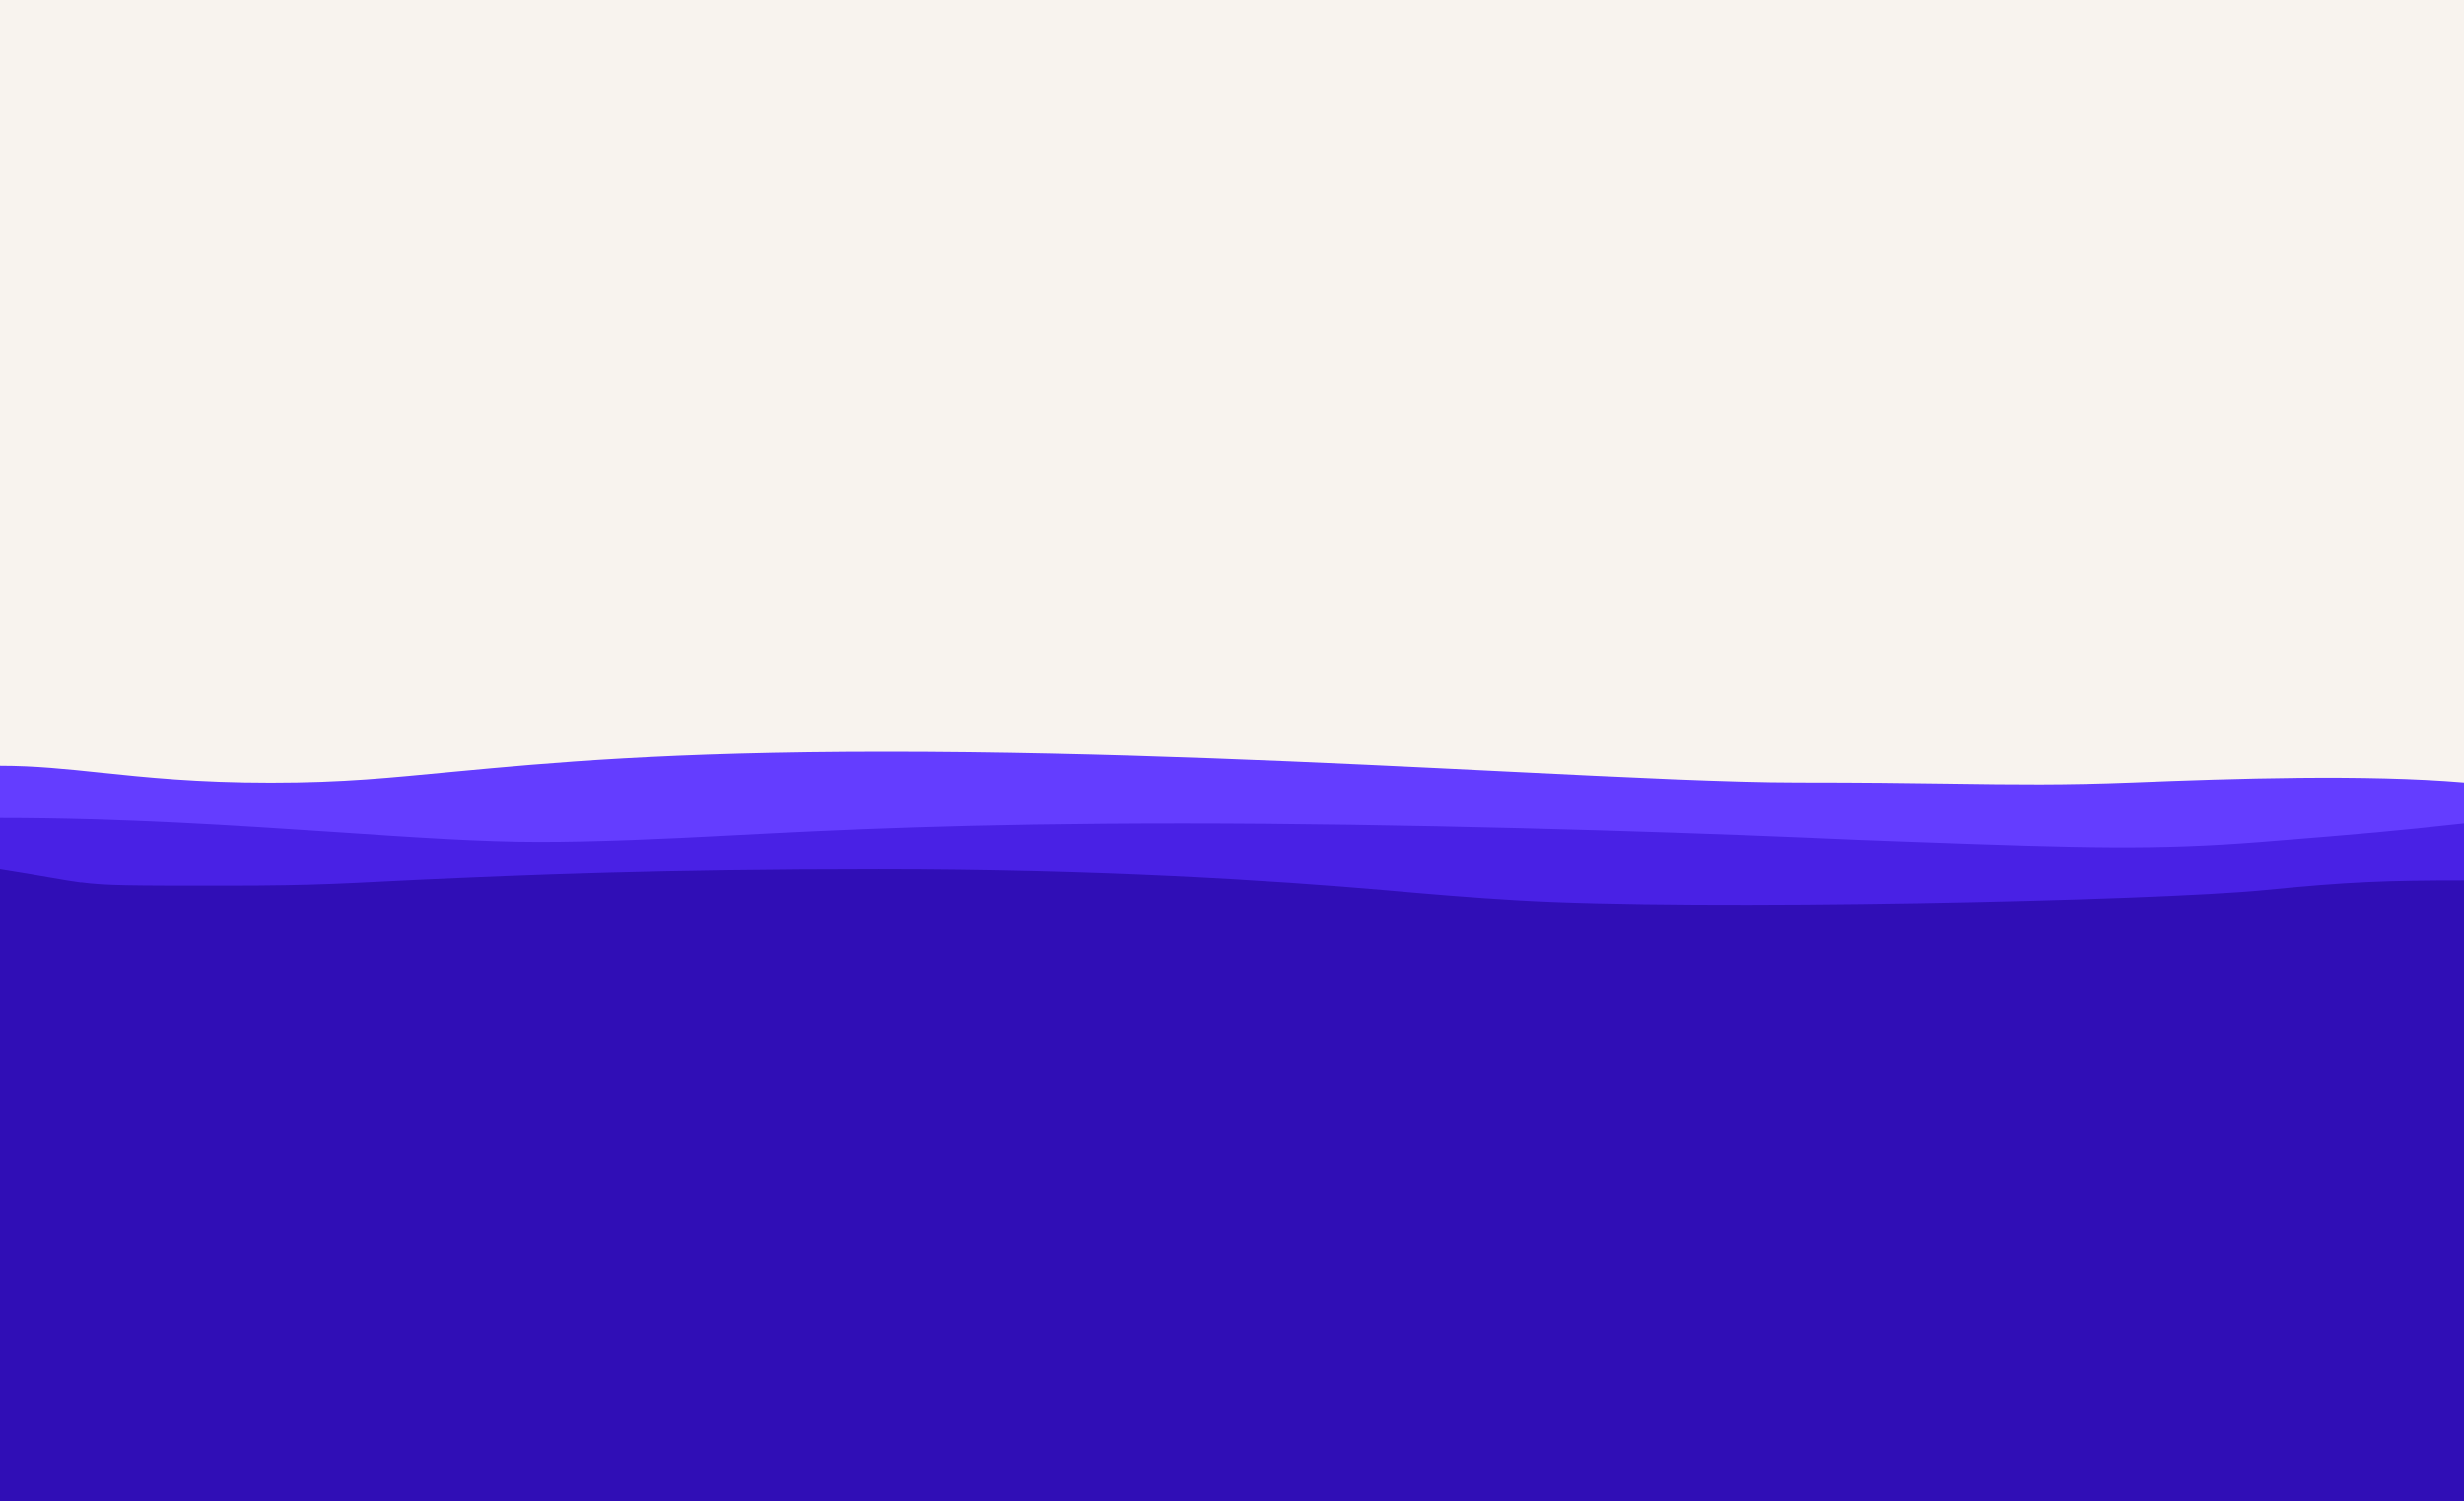 <?xml version="1.0" encoding="UTF-8"?> <svg xmlns="http://www.w3.org/2000/svg" id="Calque_1" version="1.1" viewBox="0 0 1280 780"><defs><style> .st0 { fill: #f8f3ee; } .st1 { fill: #4921e5; } .st1, .st2, .st3 { fill-rule: evenodd; } .st2 { fill: #300eb6; } .st3 { fill: #643dff; } </style></defs><rect class="st0" width="1280" height="780"></rect><path class="st3" d="M52.5,401.3c23.2,2.4,49.8,5.2,88.1,5.2s61.8-2.6,94.9-5.7c49.4-4.6,110.9-10.4,224.9-10.4s229.2,5.7,322.5,10.3c63,3.1,115.8,5.7,150.8,5.7s58,.3,79.2.6c34.4.5,59.3.8,95-.6,52.5-2.1,121.1-4.3,172.1,0v373.5H0v-382.2c18.2,0,34.3,1.7,52.5,3.6Z"></path><path class="st1" d="M174.7,432.2c39.9,2.7,75.4,5.1,105.3,5.1s64.2-1.5,100.1-3.4c53.6-2.8,120.5-6.2,234.4-6.2s245.8,4.1,322.1,7.3c20.5.9,39.5,1.7,57.9,2.3,88.5,3.2,125.3,4.3,180,0,55.5-4.4,68.5-5.6,105.5-9.6v352.4H0v-325.1h0v-30.2c63.6,0,123.3,4,174.7,7.4Z"></path><path class="st2" d="M42.1,458.4c12.6,1.7,25.4,1.7,74.9,1.7s63.4-1.3,100-3c55.4-2.5,125-5.5,239.5-5.5s204.5,5.8,263.7,10.9c22.5,2,44,3.8,67.8,5.2,94.5,5.6,331.5.3,388.5-5.3,43.6-4.3,63.5-5,103.5-5v322.6H0v-293.6h0v-34.8c22.9,3.6,33,5.7,42.1,6.9Z"></path></svg> 